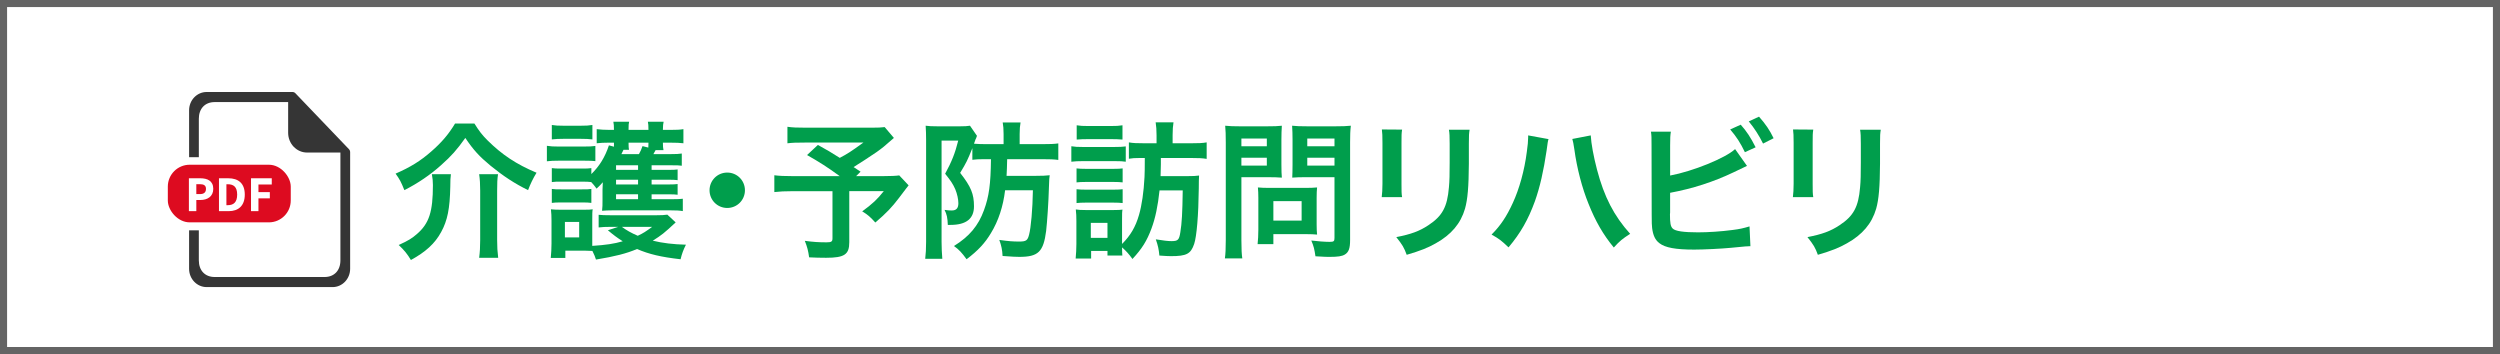 <?xml version="1.0" encoding="UTF-8"?>
<svg xmlns="http://www.w3.org/2000/svg" width="353" height="50" version="1.1" viewBox="0 0 353 50">
  <rect x="0" y="0" width="353" height="50" fill="#808080" stroke="none"/>
  <defs>
    <style>
      .cls-1 {
        fill: #dd0b20;
      }

      .cls-2 {
        fill: #fff;
      }

      .cls-3 {
        fill: #646464;
      }

      .cls-4 {
        fill: #353535;
      }

      .cls-5 {
        fill: #009e4c;
      }
    </style>
  </defs>
  <!-- Generator: Adobe Illustrator 28.7.8, SVG Export Plug-In . SVG Version: 1.2.0 Build 200)  -->
  <g>
    <g id="_レイヤー_1" data-name="レイヤー_1">
      <g>
        <rect class="cls-2" x=".5" y=".5" width="352" height="49"/>
        <path class="cls-3" d="M352,1v48H1V1h351M353,0H0v50h353V0h0Z"/>
      </g>
      <g>
        <g>
          <path class="cls-5" d="M66.984,17.439c.713,1.133,1.092,1.616,1.868,2.393,2.036,2.016,4.052,3.359,6.907,4.557-.482.777-.881,1.617-1.196,2.457-1.89-.924-3.485-1.975-5.291-3.443-1.575-1.303-2.415-2.205-3.569-3.927-1.197,1.68-1.932,2.52-3.443,3.863-1.47,1.323-3.317,2.583-5.165,3.507-.462-1.155-.651-1.512-1.239-2.331,2.079-.903,3.507-1.784,5.039-3.128,1.449-1.26,2.457-2.436,3.359-3.947h2.73ZM63.666,24.598c-.062.524-.084.84-.084,1.743-.062,3.128-.398,4.787-1.28,6.403-.882,1.638-2.204,2.835-4.283,3.968-.504-.84-.903-1.344-1.722-2.12,1.344-.608,1.89-.944,2.604-1.575,1.701-1.49,2.226-3.128,2.226-6.887,0-.504-.042-.965-.147-1.532h2.688ZM70.322,24.598c-.105.692-.126,1.26-.126,2.331v6.971c0,.944.042,1.658.147,2.498h-2.688c.104-.777.146-1.554.146-2.478v-7.013c0-.882-.042-1.617-.146-2.31h2.666Z"/>
          <path class="cls-5" d="M77.222,20.588c.504.084.902.105,1.701.105h3.443c.86,0,1.26-.021,1.7-.084v2.142c-.44-.042-.692-.063-1.596-.063h-3.548c-.777,0-1.176.021-1.701.084v-2.184ZM95.405,31.401c-1.616,1.512-1.995,1.806-3.233,2.583,1.344.336,2.918.524,4.682.566-.356.714-.566,1.26-.756,2.058-2.771-.315-4.451-.714-6.151-1.448-1.47.629-3.107,1.049-5.795,1.49-.147-.462-.21-.609-.504-1.218-.462-.021-.798-.042-1.196-.042h-2.625v1.029h-2.058c.063-.631.104-1.387.104-2.037v-3.213c0-.65-.021-1.07-.084-1.616.441.042.777.063,1.407.063h3.233c.734,0,.966-.021,1.26-.063-.062.336-.062.63-.062,1.512v3.653c1.932-.126,3.086-.294,4.304-.65-.798-.504-1.302-.883-2.1-1.555l1.47-.482h-1.05c-.714,0-1.239.021-1.722.084v-1.785c.42.043.882.063,1.722.063h6.403c.735,0,1.176-.021,1.575-.084l1.176,1.092ZM92.004,28.126h2.981c.756,0,1.071-.021,1.428-.063v1.743c-.483-.084-.966-.104-1.7-.104h-8.252c-.609,0-.986.021-1.449.062.063-.546.063-.798.063-1.512v-1.47c0-.147.021-.672.042-1.05-.294.336-.42.482-.882.902-.336-.461-.44-.588-.756-.924-.315-.041-.608-.062-1.26-.062h-2.981c-.672,0-.861,0-1.322.062v-1.973c.44.062.65.062,1.322.062h2.981c.672,0,.882,0,1.28-.062v.84c1.155-1.135,1.932-2.395,2.479-4.053l.713.189v-.567h-.84c-.588,0-1.049.021-1.596.084v-1.995c.504.063,1.051.105,1.785.105h.65c0-.588-.021-.798-.084-1.154h2.227c-.063.293-.084.377-.084,1.154h2.812c0-.672-.021-.818-.084-1.154h2.227c-.084.336-.084.504-.105,1.154h1.092c.84,0,1.322-.021,1.806-.105v1.995c-.483-.063-1.028-.084-1.784-.084h-1.113c0,.546.021.735.084,1.05h-1.113c-.146.273-.209.378-.314.566h2.414c.84,0,1.176-.021,1.596-.084v1.723c-.42-.063-.65-.063-1.553-.063h-2.709v.651h2.33c.756,0,1.029-.021,1.344-.063v1.512c-.356-.042-.65-.063-1.344-.063h-2.33v.672h2.31c.756,0,1.071-.021,1.364-.062v1.512c-.293-.042-.65-.062-1.364-.062h-2.31v.692ZM77.916,17.648c.504.084.881.105,1.7.105h2.331c.818,0,1.176-.021,1.7-.105v2.037c-.483-.062-.944-.084-1.7-.084h-2.331c-.735,0-1.176.021-1.7.084v-2.037ZM77.916,26.677c.44.062.65.062,1.322.062h2.961c.692,0,.902,0,1.301-.062v1.973c-.461-.062-.629-.062-1.322-.062h-2.961c-.629,0-.86,0-1.301.062v-1.973ZM79.764,33.521h2.016v-2.184h-2.016v2.184ZM90.094,23.339h-3.107v.651h3.107v-.651ZM90.094,25.375h-3.107v.672h3.107v-.672ZM86.986,27.433v.692h3.107v-.692h-3.107ZM88.035,21.155q-.062.147-.293.608h2.477c.211-.356.357-.713.504-1.133l.819.209c.021-.293.021-.398.021-.692h-2.812c0,.588.021.735.062,1.008h-.777ZM87.805,32.031c.65.482,1.322.861,2.246,1.26.735-.336,1.155-.609,2.037-1.26h-4.283Z"/>
          <path class="cls-5" d="M105.185,26.866c0,1.386-1.113,2.499-2.499,2.499s-2.499-1.113-2.499-2.499,1.113-2.499,2.499-2.499,2.499,1.113,2.499,2.499Z"/>
          <path class="cls-5" d="M126.218,19.475c-1.407,1.239-1.532,1.344-2.436,1.995-1.28.86-2.163,1.448-3.255,2.12.463.294.483.315.987.651l-.63.629h3.758c1.219,0,1.891-.041,2.331-.104l1.323,1.407c-.021.021-.483.608-1.365,1.784-.986,1.302-1.785,2.142-3.338,3.464-.672-.756-1.071-1.112-1.848-1.574,1.553-1.154,2.1-1.68,3.044-2.855h-4.871v7.223c0,1.722-.692,2.184-3.275,2.184-.692,0-1.743-.021-2.394-.062-.126-.924-.273-1.491-.609-2.331,1.26.168,1.995.21,3.066.21.692,0,.84-.105.84-.566v-6.656h-5.564c-1.176,0-1.91.042-2.646.126v-2.372c.672.084,1.386.125,2.751.125h6.487c-1.784-1.301-2.855-1.973-4.619-2.98l1.532-1.428c1.387.756,1.848,1.049,3.087,1.826,1.071-.566,1.512-.84,3.339-2.162h-8.189c-1.344,0-1.826.021-2.54.104v-2.331c.735.105,1.364.127,2.583.127h9.343c.924,0,1.302-.021,1.806-.084l1.302,1.532Z"/>
          <path class="cls-5" d="M138.829,22.478c-.63,0-1.028.021-1.532.084v-1.639c-.715,1.764-.819,1.995-1.723,3.486,1.533,1.952,1.953,2.98,1.953,4.724s-1.092,2.624-3.317,2.624h-.378c-.042-1.049-.146-1.49-.462-2.12.399.063.735.084,1.008.084.651,0,.944-.315.944-1.028,0-.547-.168-1.323-.44-1.975-.315-.713-.63-1.196-1.428-2.184.924-1.7,1.407-2.896,1.848-4.682h-2.352v14.299c0,.86.042,1.596.104,2.393h-2.414c.084-.672.126-1.469.126-2.414v-14.361c0-.734-.021-1.428-.063-2.016.42.062.903.084,1.639.084h3.232c.672,0,1.008-.021,1.387-.084l.986,1.428c-.042.105-.042.126-.105.294-.021.063-.041.126-.084.168-.104.272-.125.336-.23.651.566.041,1.029.062,1.701.062h2.477v-1.428c0-.672-.041-1.197-.125-1.638h2.52c-.084.462-.127.944-.127,1.638v1.428h3.171c1.155,0,1.68-.021,2.288-.105v2.331c-.608-.084-1.217-.104-2.246-.104h-4.977c-.021,1.049-.041,1.596-.084,2.352h4.179c.819,0,1.386-.021,1.911-.084-.063.42-.063.44-.105,1.616-.062,2.268-.252,4.935-.398,6.257-.379,2.939-1.113,3.653-3.779,3.653-.588,0-.819-.021-2.373-.126-.042-.861-.168-1.47-.462-2.268,1.364.189,1.911.23,2.813.23.966,0,1.176-.146,1.386-.944.272-1.008.504-3.632.546-6.299h-3.926c-.273,2.288-.945,4.325-1.995,6.047-.84,1.407-1.806,2.456-3.443,3.695-.672-.924-1.071-1.364-1.784-1.868,2.162-1.344,3.443-2.855,4.24-5.061.715-1.953.945-3.633.987-7.201h-1.092Z"/>
          <path class="cls-5" d="M151.273,20.651c.504.084.902.104,1.68.104h4.325c.86,0,1.176-.021,1.68-.084v2.163c-.44-.063-.735-.084-1.596-.084h-4.409c-.734,0-1.176.021-1.68.084v-2.184ZM160.91,22.31c-.65,0-1.028.021-1.512.104v-2.31c.567.105,1.155.126,2.227.126h1.68v-1.134c0-.756-.043-1.26-.127-1.826h2.52c-.084.545-.125,1.028-.125,1.826v1.134h2.582c1.07,0,1.638-.021,2.226-.126v2.33c-.608-.104-1.196-.125-2.204-.125h-4.263v.924q-.021.818-.042,1.637h3.737c.86,0,1.26-.021,1.7-.084q-.041.567-.041,1.807c-.043,3.82-.295,6.781-.651,7.852-.483,1.407-1.071,1.723-3.275,1.723-.356,0-.798-.021-1.638-.084-.084-.883-.189-1.387-.504-2.289,1.05.168,1.701.252,2.205.252.924,0,1.092-.168,1.26-1.26.209-1.26.293-2.729.336-5.9h-3.275c-.231,2.184-.588,3.906-1.135,5.375-.65,1.743-1.322,2.835-2.688,4.305-.524-.734-.924-1.154-1.469-1.638,0,.588.021.798.041,1.155h-2.1v-.651h-2.309v1.071h-2.184c.062-.651.104-1.407.104-2.059v-3.232c0-.631-.021-1.135-.084-1.639.356.063.756.084,1.407.084h3.926c.693,0,.945-.021,1.26-.062-.062.336-.062.63-.062,1.512v3.338c1.196-1.196,1.91-2.414,2.393-4.094.399-1.365.672-3.254.777-5.333q.042-.672.042-2.708h-.735ZM152.008,23.779c.399.043.672.063,1.323.063h3.905c.65,0,.924-.021,1.281-.063v1.975c-.399-.043-.672-.063-1.281-.063h-3.905c-.651,0-.944.021-1.323.063v-1.975ZM152.008,26.718c.399.043.672.063,1.323.063h3.884c.672,0,.945-.021,1.303-.063v1.953c-.399-.042-.672-.062-1.323-.062h-3.884c-.609,0-.924.021-1.303.062v-1.953ZM152.029,17.691c.504.084.861.104,1.701.104h3.064c.84,0,1.197-.021,1.701-.104v2.016c-.546-.043-.945-.063-1.701-.063h-3.064c-.756,0-1.197.021-1.701.063v-2.016ZM154.023,33.585h2.352v-2.12h-2.352v2.12Z"/>
          <path class="cls-5" d="M175.285,33.9c0,1.26.043,2.036.127,2.582h-2.457c.084-.63.126-1.302.126-2.604v-13.752c0-1.113-.021-1.701-.084-2.373.651.062,1.134.084,2.142.084h3.717c1.092,0,1.574-.021,2.141-.084-.041.672-.062,1.154-.062,1.974v3.464c0,.945.021,1.428.062,1.891-.504-.043-1.238-.063-1.932-.063h-3.779v8.882ZM175.285,20.651h3.591v-1.092h-3.591v1.092ZM175.285,23.381h3.591v-1.113h-3.591v1.113ZM185.91,31.695c0,.609.021,1.029.062,1.428-.441-.042-.882-.062-1.49-.062h-4.683v1.406h-2.226c.062-.588.105-1.238.105-2.037v-4.492c0-.567-.021-1.029-.063-1.471.462.043.944.063,1.554.063h5.186c.651,0,1.176-.021,1.617-.063-.042.42-.062.84-.062,1.449v3.779ZM179.8,31.149h3.989v-2.751h-3.989v2.751ZM190.634,33.9c0,1.154-.188,1.7-.735,2.036-.42.252-.986.336-2.204.336-.336,0-.567,0-1.952-.084-.147-1.008-.252-1.448-.588-2.226.881.105,1.889.189,2.582.189.588,0,.693-.084.693-.547v-8.587h-4.053c-.693,0-1.449.021-1.91.063.021-.567.041-.987.041-1.891v-3.464c0-.798-.021-1.364-.062-1.974.63.062,1.092.084,2.142.084h3.989c1.008,0,1.512-.021,2.162-.084-.084.693-.104,1.322-.104,2.352v13.795ZM184.587,20.651h3.843v-1.092h-3.843v1.092ZM184.587,23.381h3.843v-1.113h-3.843v1.113Z"/>
          <path class="cls-5" d="M197.975,18.3c-.084.588-.084.776-.084,1.89v5.795c0,1.05,0,1.322.084,1.848h-2.876c.062-.482.104-1.134.104-1.89v-5.774c0-1.07-.021-1.344-.084-1.889l2.855.021ZM207.508,18.32c-.084.525-.105.756-.105,1.953v2.834c-.021,3.275-.168,5.039-.545,6.362-.609,2.1-1.953,3.675-4.137,4.892-1.113.631-2.162,1.051-4.094,1.617-.379-1.029-.588-1.386-1.471-2.498,2.059-.399,3.275-.84,4.535-1.68,1.975-1.303,2.667-2.583,2.898-5.354.084-.903.104-1.827.104-3.507v-2.624c0-1.071-.021-1.512-.104-1.995h2.918Z"/>
          <path class="cls-5" d="M218.651,19.643c-.084.252-.126.483-.272,1.616-.42,2.855-.945,5.187-1.659,7.182-.944,2.582-2.016,4.472-3.716,6.487-1.008-.966-1.344-1.218-2.395-1.806,1.26-1.26,2.121-2.541,3.003-4.473.903-1.952,1.638-4.556,1.974-7.201.126-.861.189-1.574.189-2.037v-.293l2.876.524ZM224.614,19.119c.063,1.176.399,2.98.882,4.828,1.008,3.843,2.394,6.53,4.682,9.07-1.112.715-1.469,1.008-2.309,1.932-1.491-1.805-2.583-3.695-3.57-6.172-.902-2.205-1.637-5.019-1.994-7.643-.126-.799-.189-1.197-.294-1.512l2.604-.504Z"/>
          <path class="cls-5" d="M235.82,24.787c3.17-.588,7.811-2.456,9.175-3.736l1.68,2.372c-.147.063-.776.356-1.89.903-2.855,1.364-5.795,2.309-8.965,2.896v2.771c-.021.105-.021.211-.021.273,0,1.218.084,1.701.378,1.994.356.379,1.554.547,3.591.547,1.406,0,3.338-.127,4.871-.336,1.008-.127,1.469-.231,2.393-.504l.127,2.792c-.441,0-.547.021-2.771.231-1.239.125-3.885.252-5.166.252-2.645,0-4.094-.273-4.912-.903-.588-.44-.903-1.112-1.029-2.142-.042-.357-.062-.714-.062-1.932l-.021-9.742c0-1.07,0-1.406-.084-1.932h2.813c-.084.504-.104.882-.104,1.953v4.24ZM245.793,17.607c.84.944,1.406,1.805,2.1,3.191l-1.512.692c-.65-1.344-1.197-2.184-2.078-3.212l1.49-.672ZM248.942,20.273c-.567-1.154-1.218-2.162-2.016-3.129l1.448-.672c.924,1.051,1.491,1.869,2.059,3.045l-1.491.756Z"/>
          <path class="cls-5" d="M256.032,18.3c-.084.588-.084.776-.084,1.89v5.795c0,1.05,0,1.322.084,1.848h-2.876c.062-.482.104-1.134.104-1.89v-5.774c0-1.07-.021-1.344-.084-1.889l2.855.021ZM265.564,18.32c-.084.525-.105.756-.105,1.953v2.834c-.021,3.275-.168,5.039-.545,6.362-.609,2.1-1.953,3.675-4.137,4.892-1.113.631-2.162,1.051-4.094,1.617-.379-1.029-.588-1.386-1.471-2.498,2.059-.399,3.275-.84,4.535-1.68,1.975-1.303,2.667-2.583,2.898-5.354.084-.903.104-1.827.104-3.507v-2.624c0-1.071-.021-1.512-.104-1.995h2.918Z"/>
        </g>
        <g>
          <polygon class="cls-2" points="48.134 39.173 28.065 39.173 28.065 13.998 41.722 14.117 48.134 21.004 48.134 39.173"/>
          <path class="cls-4" d="M49.274,21.066l-7.567-7.903c-.107-.111-.251-.174-.402-.174h-12.127c-1.368,0-2.477,1.158-2.477,2.587v6.616h1.375v-5.428c0-1.429.872-2.35,2.24-2.35h10.371v4.336c0,1.54,1.196,2.789,2.67,2.789h4.71v15.225c0,1.429-.872,2.35-2.24,2.35h-15.512c-1.368,0-2.24-.921-2.24-2.35v-4.241h-1.375v5.428c0,1.429,1.109,2.587,2.477,2.587h17.786c1.368,0,2.477-1.158,2.477-2.587v-16.466c0-.157-.06-.308-.167-.42Z"/>
          <rect class="cls-1" x="23.696" y="23.26" width="17.359" height="8.137" rx="3.089" ry="3.089"/>
          <g>
            <path class="cls-2" d="M26.672,25.171h1.595c1.022,0,1.846.365,1.846,1.494,0,1.091-.833,1.574-1.817,1.574h-.574v1.576h-1.05v-4.644ZM28.234,27.406c.577,0,.85-.257.85-.741,0-.486-.311-.66-.879-.66h-.484v1.401h.512Z"/>
            <path class="cls-2" d="M30.918,25.171h1.313c1.418,0,2.332.706,2.332,2.302s-.914,2.342-2.273,2.342h-1.371v-4.644ZM32.168,28.97c.788,0,1.32-.386,1.32-1.497s-.532-1.456-1.32-1.456h-.199v2.953h.199Z"/>
            <path class="cls-2" d="M35.443,25.171h2.931v.88h-1.881v1.077h1.607v.88h-1.607v1.806h-1.05v-4.644Z"/>
          </g>
        </g>
      </g>
    </g>
  </g>
</svg>